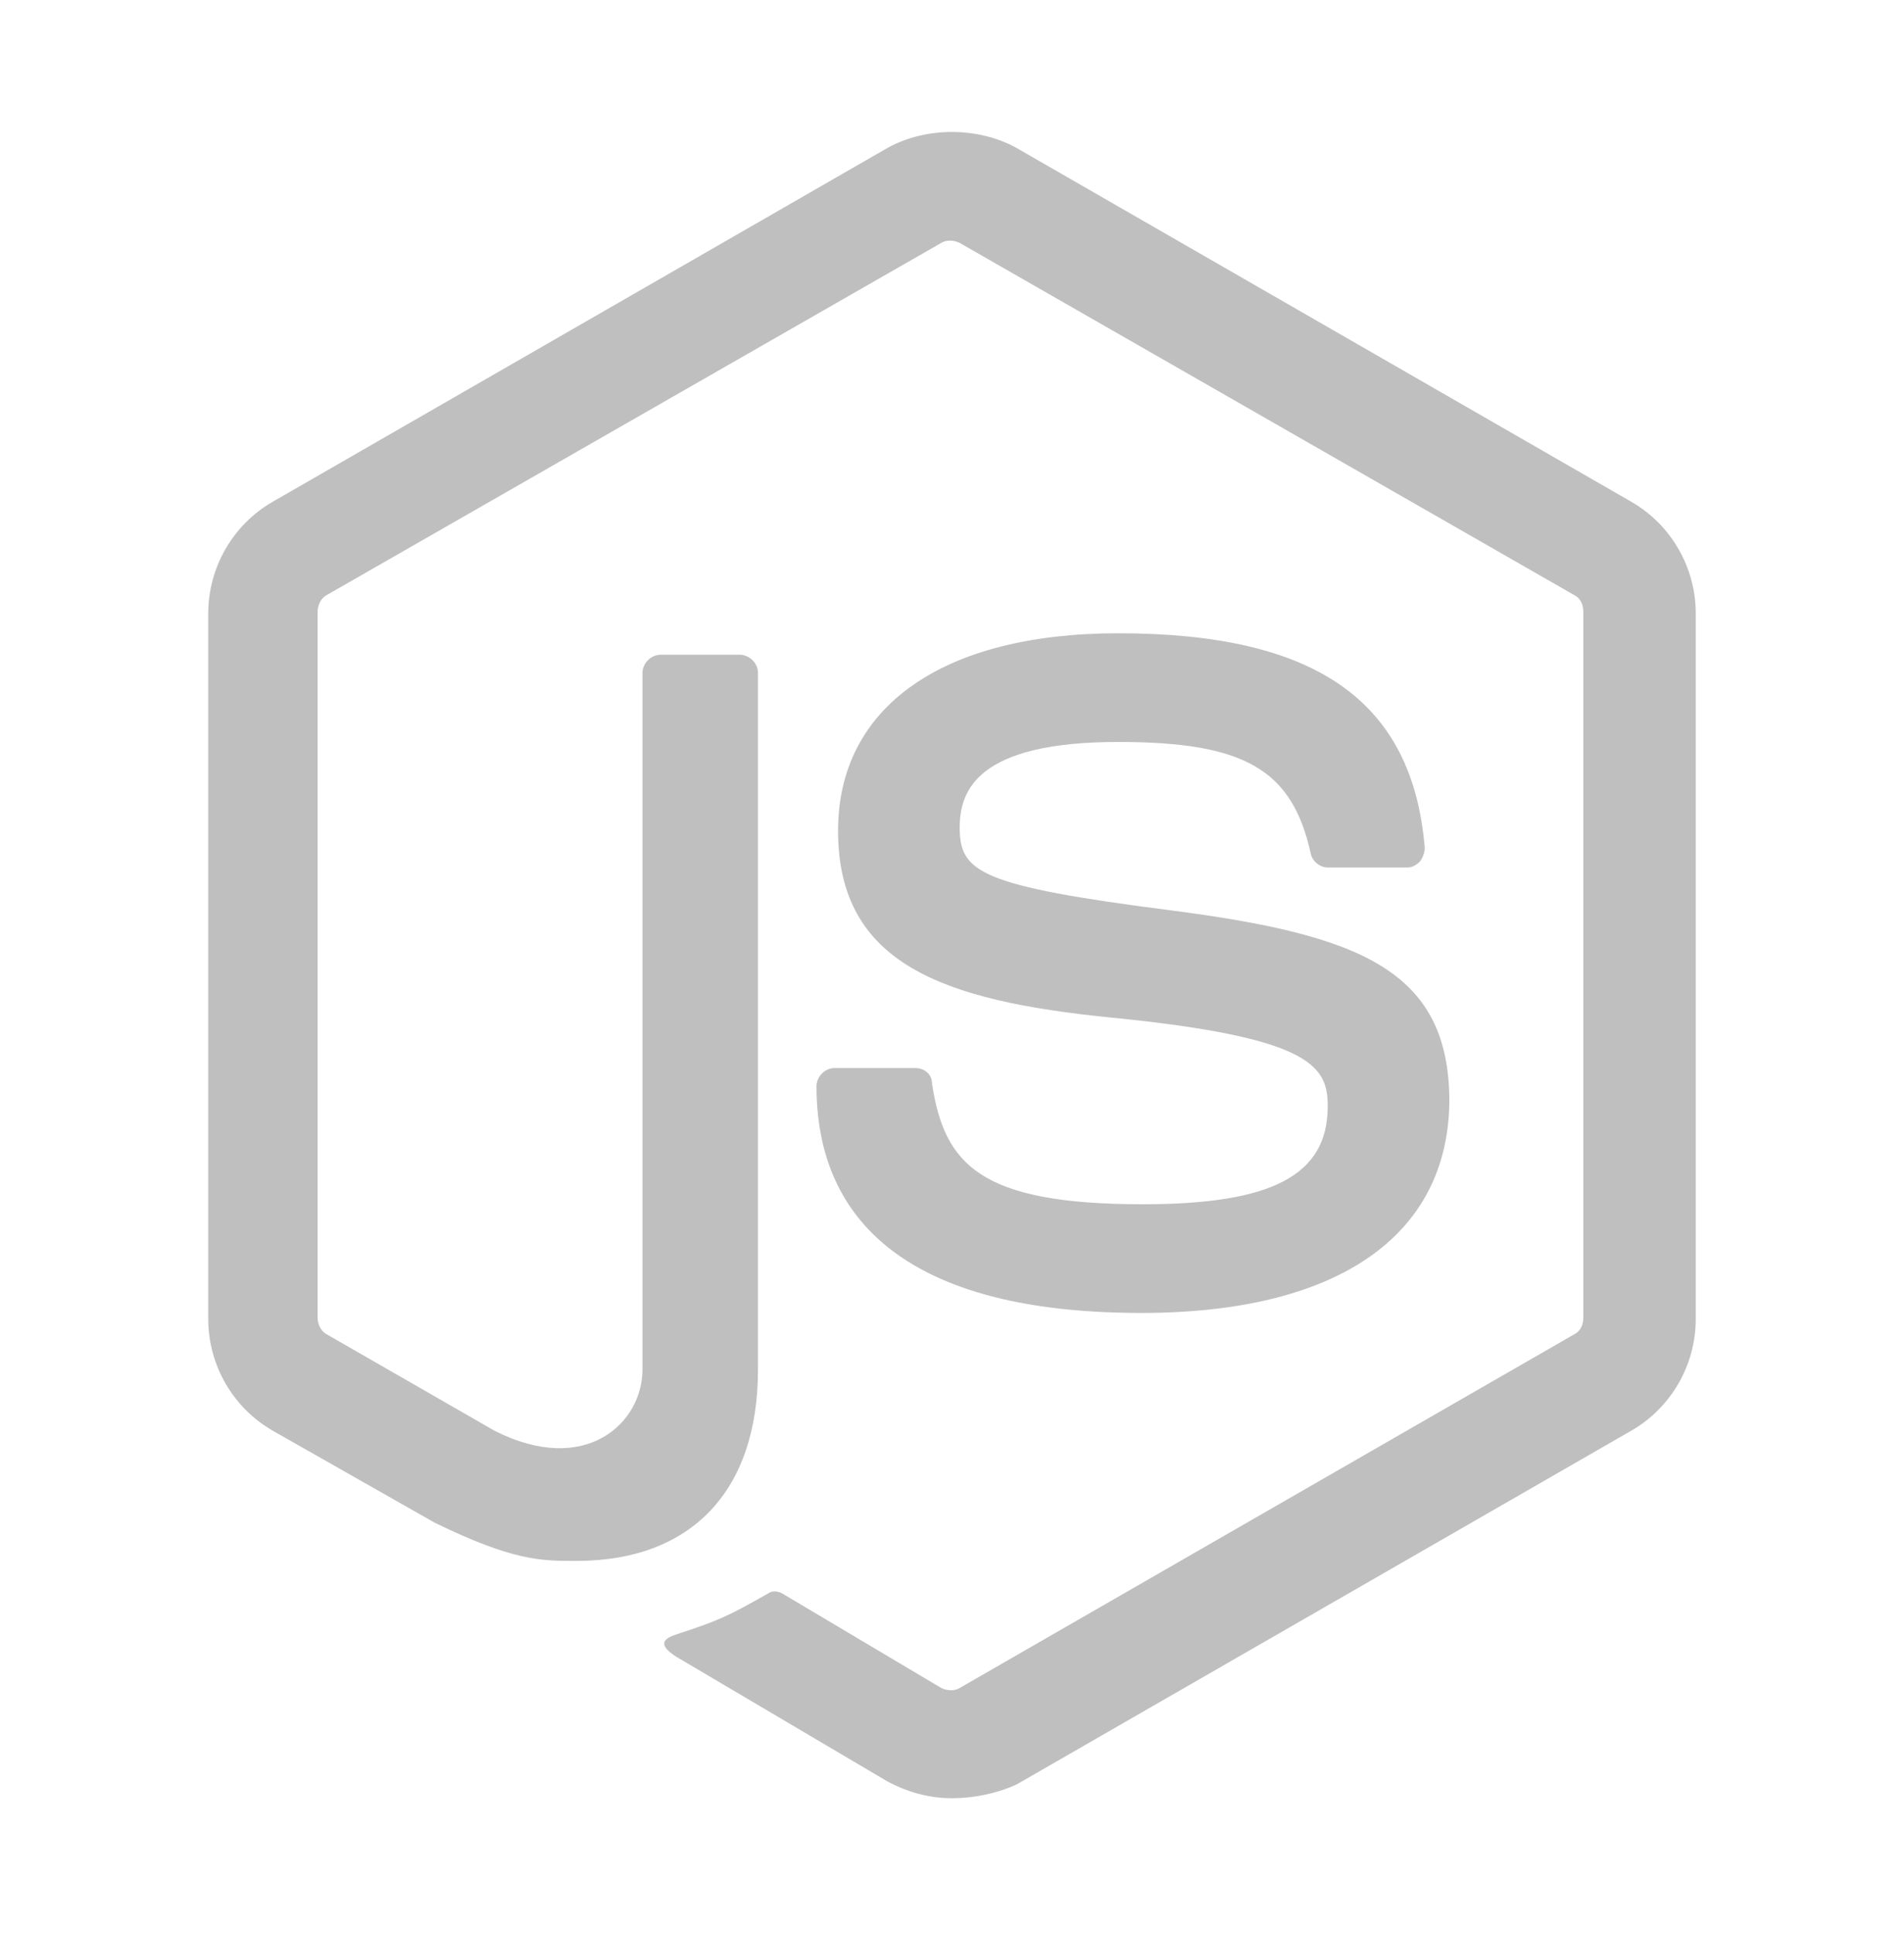<svg width="64" height="65" viewBox="0 0 64 65" fill="none" xmlns="http://www.w3.org/2000/svg">
<path d="M32 60.435C31.224 60.435 30.499 60.229 29.826 59.869L22.942 55.804C21.907 55.238 22.424 55.033 22.735 54.93C24.133 54.467 24.391 54.364 25.841 53.541C25.996 53.438 26.203 53.489 26.358 53.592L31.638 56.73C31.845 56.833 32.103 56.833 32.259 56.73L52.911 44.846C53.118 44.743 53.221 44.538 53.221 44.28V20.563C53.221 20.306 53.118 20.1 52.911 19.997L32.259 8.164C32.052 8.062 31.793 8.062 31.638 8.164L10.986 19.997C10.778 20.1 10.675 20.357 10.675 20.563V44.28C10.675 44.486 10.778 44.743 10.986 44.846L16.627 48.087C19.681 49.631 21.596 47.83 21.596 46.029V22.621C21.596 22.312 21.855 22.004 22.217 22.004H24.857C25.168 22.004 25.478 22.261 25.478 22.621V46.029C25.478 50.094 23.253 52.46 19.371 52.46C18.18 52.46 17.248 52.46 14.609 51.174L9.174 48.087C7.828 47.316 7 45.875 7 44.332V20.615C7 19.071 7.828 17.631 9.174 16.859L29.826 4.975C31.12 4.255 32.88 4.255 34.174 4.975L54.826 16.859C56.172 17.631 57 19.071 57 20.615V44.332C57 45.875 56.172 47.316 54.826 48.087L34.174 59.971C33.501 60.28 32.725 60.435 32 60.435ZM38.367 44.126C29.308 44.126 27.445 40.01 27.445 36.512C27.445 36.203 27.704 35.894 28.066 35.894H30.758C31.068 35.894 31.327 36.1 31.327 36.409C31.741 39.136 32.932 40.473 38.418 40.473C42.766 40.473 44.629 39.496 44.629 37.181C44.629 35.843 44.112 34.865 37.331 34.197C31.689 33.631 28.17 32.396 28.17 27.92C28.17 23.753 31.689 21.283 37.59 21.283C44.215 21.283 47.476 23.547 47.89 28.486C47.89 28.64 47.839 28.795 47.735 28.949C47.632 29.052 47.476 29.155 47.321 29.155H44.629C44.371 29.155 44.112 28.949 44.06 28.692C43.439 25.862 41.834 24.936 37.59 24.936C32.828 24.936 32.259 26.582 32.259 27.817C32.259 29.309 32.932 29.772 39.35 30.595C45.716 31.419 48.718 32.602 48.718 37.026C48.667 41.553 44.94 44.126 38.367 44.126Z" fill="#BFBFBF"/>
</svg>
